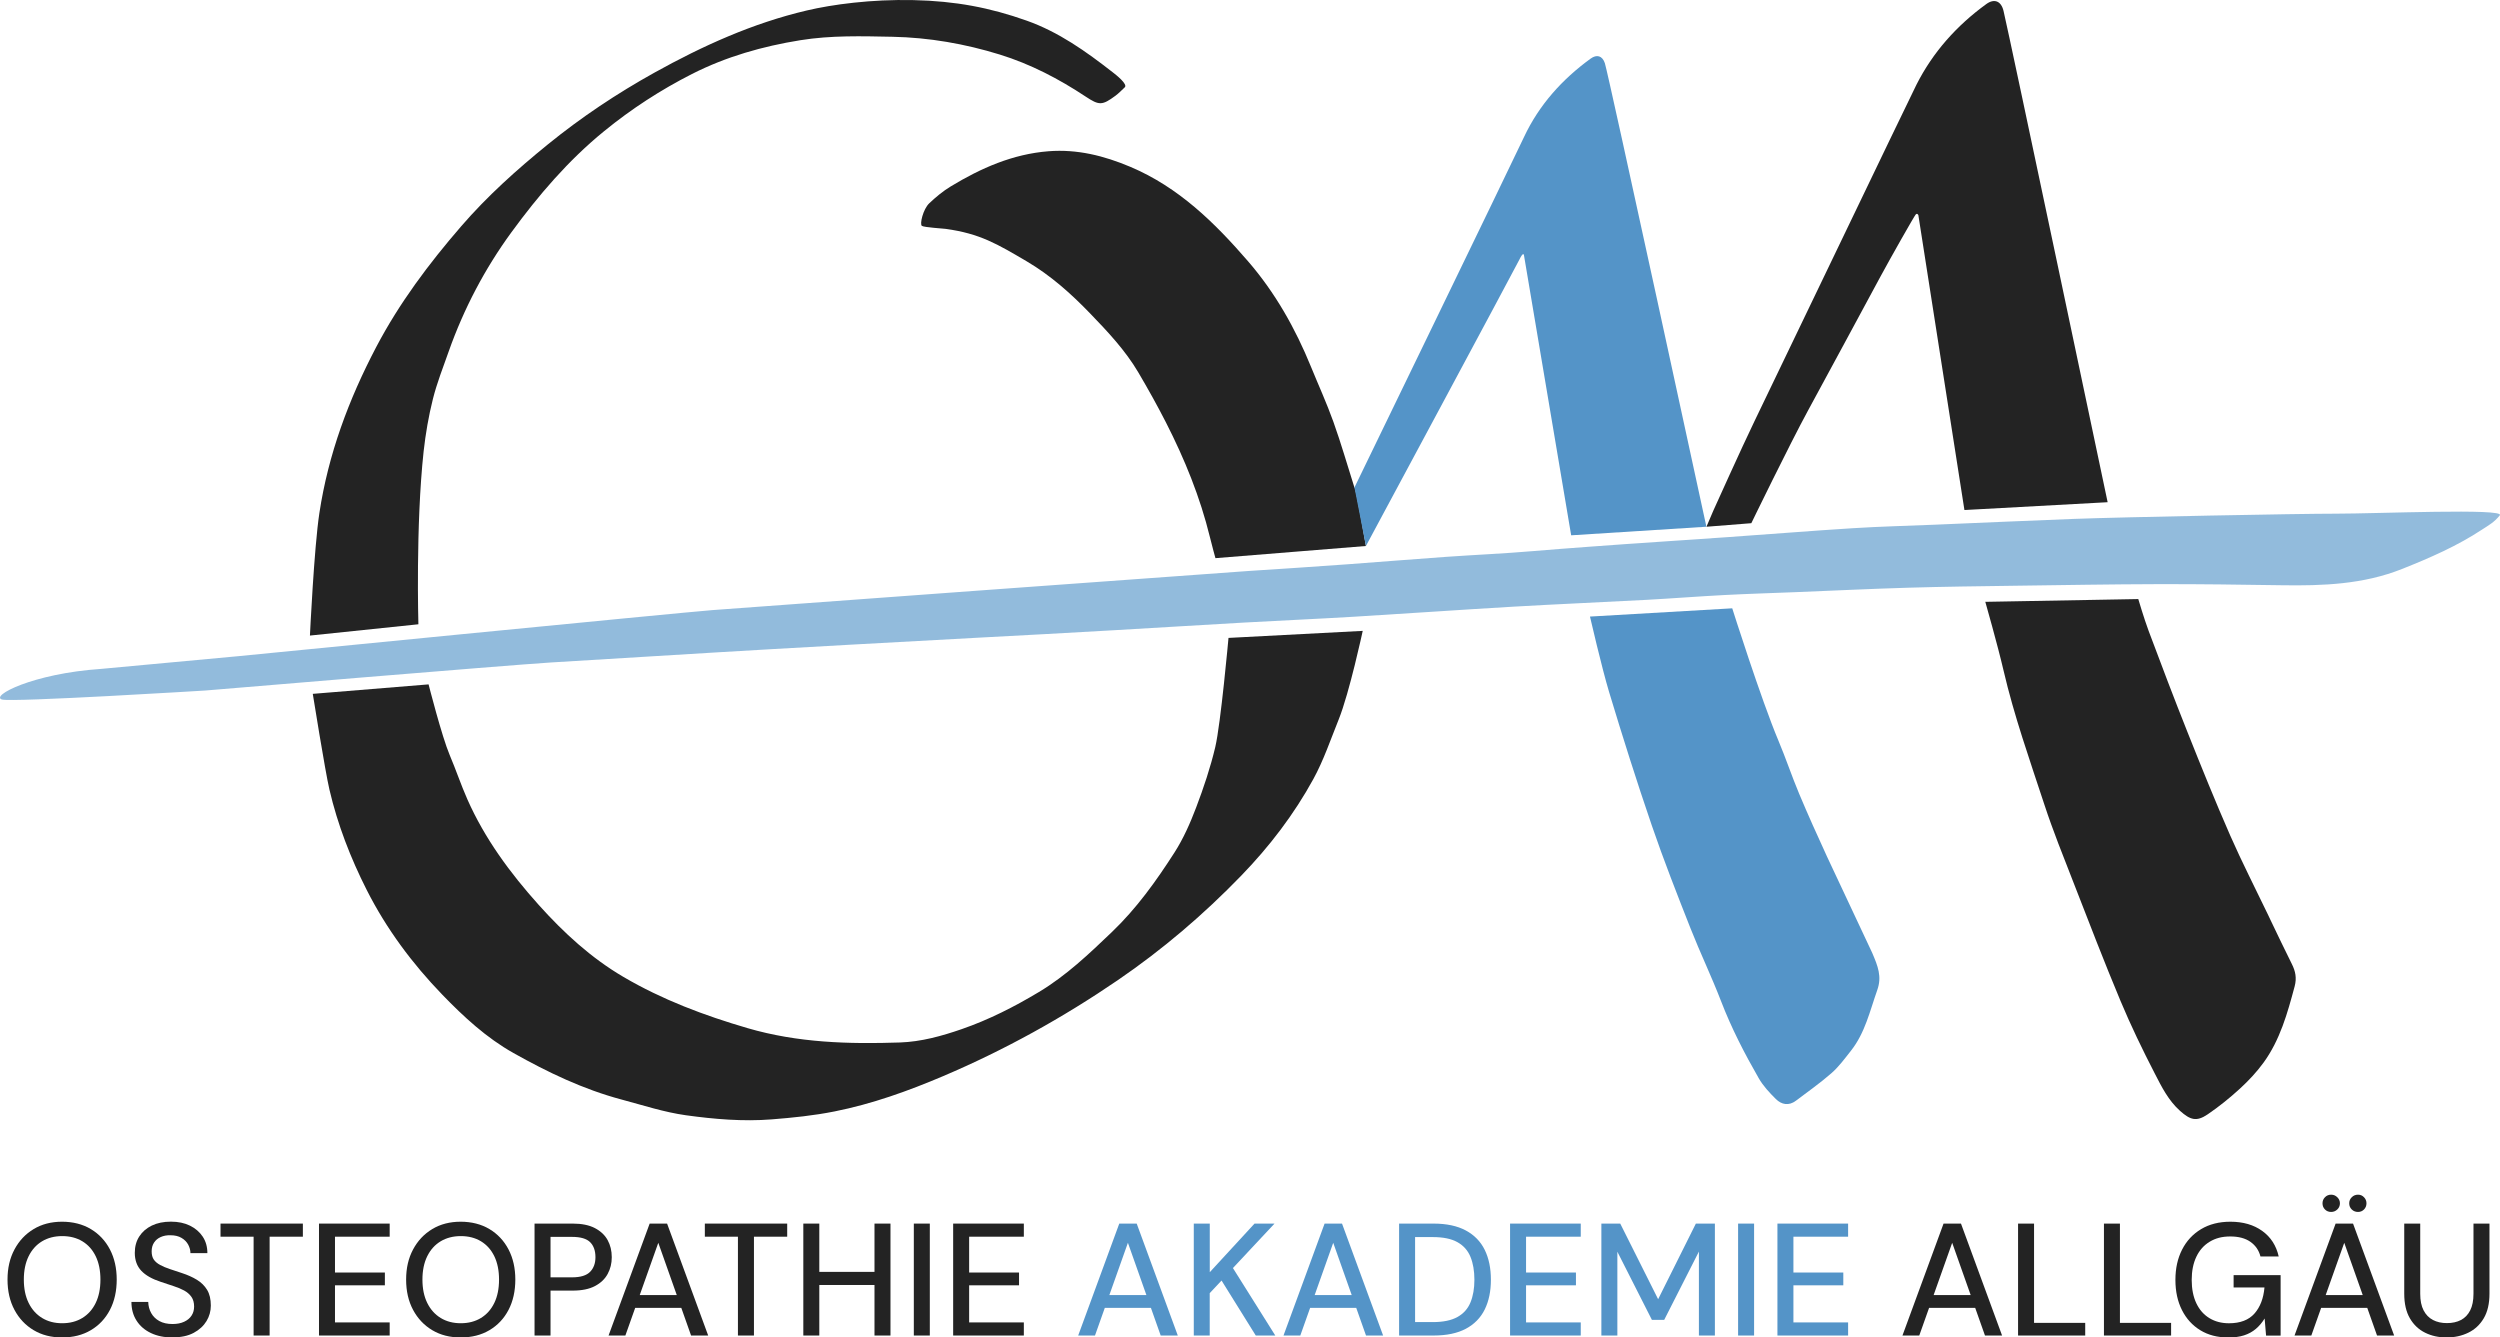 <?xml version="1.0" encoding="UTF-8"?>
<svg id="Ebene_1" data-name="Ebene 1" xmlns="http://www.w3.org/2000/svg" viewBox="0 0 921.02 492.73">
  <defs>
    <style>
      .cls-1 {
        fill: #92bbdc;
      }

      .cls-2 {
        fill: #232323;
      }

      .cls-3 {
        fill: #5494c8;
      }
    </style>
  </defs>
  <path class="cls-2" d="m503.23,201.15l-55.45,4.48s-1.22-4.38-2.03-7.72c-3.61-14.78-9.31-28.76-16.2-42.27-3.18-6.24-6.61-12.36-10.16-18.4-4.81-8.17-11.29-15.04-17.82-21.81-7-7.25-14.51-13.96-23.25-19.11-10.95-6.44-17.31-10.27-29.93-12-1.09-.15-7.85-.54-8.75-1.1s.43-6.18,2.71-8.33c2.42-2.29,5.05-4.48,7.89-6.2,11.13-6.75,22.86-11.94,36.07-12.97,10.56-.82,20.42,1.65,30.11,5.74,17.81,7.52,31.11,20.61,43.4,34.83,9.97,11.53,17.41,24.72,23.16,38.84,2.75,6.74,5.79,13.38,8.24,20.23,2.84,7.93,5.16,16.04,7.76,24.24.4-.69,4.23,21.56,4.23,21.56Z"/>
  <path class="cls-2" d="m706.73,79.26s-.38-.9-.98-.22-9.32,16.08-13.03,22.95c-8.84,16.39-17.68,32.78-26.57,49.14-7.05,12.97-20.95,41.62-20.95,41.62l-16.53,1.31,2.51-5.88s10.64-23.65,15.16-32.96c6.06-12.46,56.76-118.2,59.69-124.01,6.08-12.02,14.86-21.82,25.75-29.72,2.89-2.1,5.44-1.17,6.33,2.5,1.96,8.04,38.36,181.03,38.36,181.03l-52.76,2.88-16.97-108.64Z"/>
  <path class="cls-3" d="m628.66,194.05l-49.83,3.16s-17.29-102.6-17.38-103.15-.41-1.07-1.75,1.68-56.48,105.41-56.48,105.41l-4.23-21.56s57.22-117.93,62.49-129.15c5.54-11.79,14.02-21.21,24.51-28.84,2.25-1.64,4.3-1.12,5.25,1.67,1.23,3.61,37.41,170.78,37.41,170.78Z"/>
  <path class="cls-2" d="m115.23,255.62l42.66-3.49s4.9,19.26,7.77,26.01c2.29,5.38,4.14,10.95,6.5,16.29,6.44,14.56,15.79,27.22,26.35,38.99,9.17,10.22,19.29,19.52,31.16,26.48,14.33,8.41,29.79,14.22,45.79,18.89,18.44,5.38,37.19,5.9,56.06,5.27,7.81-.26,15.43-2.37,22.84-4.94,9.98-3.46,19.33-8.22,28.38-13.65,10.07-6.04,18.45-14.03,26.88-22.09,9.09-8.69,16.3-18.77,23.01-29.22,3.31-5.15,5.85-10.9,8.03-16.65,2.77-7.29,5.27-14.74,7.06-22.31,2-8.5,4.87-40.19,4.87-40.19l49.45-2.59s-4.92,22.88-8.86,32.65c-2.97,7.37-5.53,14.99-9.32,21.92-7.15,13.05-16.14,24.82-26.54,35.57-13.9,14.37-29,27.25-45.47,38.51-20.31,13.88-41.76,25.76-64.4,35.39-12.92,5.49-26.15,10.24-39.95,12.99-7.64,1.53-15.46,2.33-23.24,2.94-10.55.83-21.13-.08-31.55-1.52-8-1.11-15.82-3.69-23.67-5.78-14.13-3.76-27.22-10.04-39.89-17.16-9.94-5.59-18.3-13.31-26.15-21.43-11.12-11.5-20.65-24.31-27.9-38.64-5.97-11.79-10.73-24.07-13.74-36.99-1.58-6.77-6.13-35.26-6.13-35.26Z"/>
  <path class="cls-1" d="m.77,257.73c-4.49-1.29,11.15-9.59,36.54-11.31l50.38-4.67s162.77-16.06,174.85-16.99c10.81-.82,190.8-13.99,197.61-14.42,12.07-.77,24.15-1.58,36.22-2.45,12.07-.87,24.12-1.88,36.19-2.73,10.78-.76,21.59-1.22,32.35-2.14,11.4-.98,34.24-2.59,34.24-2.59,0,0,24.81-1.68,37.22-2.54,15.44-1.06,30.86-2.34,46.3-3.3,10.02-.63,20.07-.87,30.1-1.29,17.04-.71,34.08-1.48,51.12-2.13,18.7-.7,83.12-1.94,96.63-1.93,15.1.01,62.55-2.05,60.43.6s-4.17,3.7-6.48,5.22c-9.23,6.09-19.3,10.48-29.55,14.56-14.27,5.68-29.17,6.22-44.22,5.99-15.12-.23-30.25-.44-45.38-.41-17.65.05-35.29.35-52.94.59-13.16.18-26.32.34-39.48.73-13.86.41-27.71,1.09-41.56,1.64-8.72.35-17.45.6-26.16,1.06-9.56.5-19.1,1.25-28.65,1.77-16.38.88-32.77,1.57-49.14,2.52-19.55,1.14-39.08,2.53-58.63,3.7-13.49.81-27,1.39-40.5,2.15-15.91.9-31.82,1.9-47.73,2.81-16.67.95-33.34,1.89-50.01,2.75-14.32.74-78.53,4.31-96.32,5.41-20.37,1.26-40.74,2.45-61.11,3.72-16.53,1.03-127.43,10.34-127.43,10.34,0,0-71.17,4.39-74.9,3.32Z"/>
  <path class="cls-2" d="m731.4,221.72l56.36-1.02s2.1,7.14,3.81,11.72c4.68,12.52,9.42,25.01,14.37,37.43,5.07,12.72,10.19,25.42,15.69,37.96,4.35,9.9,9.3,19.54,13.98,29.3.34.71.67,1.43,1.01,2.14,2.56,5.3,5.07,10.63,7.71,15.89,1.33,2.66,1.86,5.14,1.04,8.23-2.65,9.9-5.37,19.75-11.5,28.16-2.51,3.45-5.5,6.63-8.65,9.52-3.73,3.42-7.71,6.64-11.89,9.48-4.12,2.8-6.4,2.1-10.18-1.27-4.29-3.83-6.79-8.86-9.31-13.76-4.51-8.75-8.82-17.65-12.62-26.73-6.02-14.38-11.61-28.94-17.26-43.46-3.75-9.63-7.63-19.22-10.84-29.02-5.36-16.34-11.12-32.57-15.02-49.36-2.18-9.37-6.69-25.18-6.69-25.18Z"/>
  <path class="cls-3" d="m689.71,350.99c2.15,5.01,3.65,8.8,1.89,13.76-2.72,7.67-4.48,15.75-9.67,22.32-2.26,2.86-4.45,5.87-7.16,8.25-4.16,3.66-8.72,6.85-13.15,10.2-2.61,1.97-5.29,1.45-7.39-.64-2.35-2.33-4.69-4.84-6.32-7.69-5.23-9.11-10.04-18.43-13.83-28.28-3.48-9.05-7.7-17.82-11.26-26.85-4.96-12.58-9.91-25.18-14.29-37.97-5.57-16.26-10.75-32.67-15.72-49.13-2.7-8.95-7.05-27.81-7.05-27.81l52.41-3.04s10.61,33.52,17.03,48.78c2.71,6.44,4.92,13.09,7.62,19.53,3.26,7.77,6.73,15.46,10.25,23.12"/>
  <path class="cls-2" d="m414.36,32.18c-1.2,1.15-2.29,2.26-3.43,3.1-4.87,3.6-5.98,3.61-10.96.31-9.88-6.55-20.4-12.02-31.67-15.5-12.79-3.95-26.04-6.27-39.5-6.54-11.31-.23-22.64-.55-33.91,1.26-13.94,2.24-27.41,6.07-39.98,12.46-11.5,5.85-22.27,12.83-32.34,21.05-13.24,10.79-24.19,23.62-34.14,37.23-9.8,13.41-17.54,28.14-23.11,43.88-2.06,5.84-4.35,11.63-5.85,17.62-1.58,6.3-2.68,12.76-3.4,19.21-2.97,27.37-1.93,63.73-1.93,63.73l-39.96,4.16s1.53-32.34,3.48-45.14c3.3-21.71,10.78-41.79,20.93-61.14,8.52-16.23,19.37-30.69,31.29-44.48,9.63-11.15,20.51-20.89,31.93-30.17,12.33-10.01,25.44-18.76,39.28-26.45,17.78-9.88,36.19-18.22,56.14-22.91,9.36-2.2,23.73-4.17,39.27-3.82s28.21,2.77,41.71,7.56c11.86,4.2,21.91,11.38,31.69,19.01,1.25.97,5.67,4.42,4.47,5.57Z"/>
  <g>
    <path class="cls-2" d="m22.86,492.73c-3.97,0-7.45-.89-10.46-2.68-3-1.79-5.36-4.28-7.07-7.48-1.71-3.2-2.56-6.92-2.56-11.16s.85-7.9,2.56-11.1c1.71-3.2,4.06-5.7,7.07-7.51,3-1.81,6.49-2.71,10.46-2.71s7.58.9,10.6,2.71c3.02,1.81,5.37,4.31,7.04,7.51,1.67,3.2,2.5,6.9,2.5,11.1s-.83,7.96-2.5,11.16c-1.67,3.2-4.02,5.7-7.04,7.48-3.02,1.79-6.56,2.68-10.6,2.68Zm.06-5.24c2.83,0,5.3-.65,7.42-1.94,2.12-1.3,3.76-3.14,4.92-5.54,1.16-2.39,1.74-5.26,1.74-8.6s-.58-6.2-1.74-8.6c-1.16-2.39-2.8-4.23-4.92-5.51-2.12-1.28-4.6-1.91-7.42-1.91s-5.3.64-7.42,1.91c-2.12,1.28-3.77,3.11-4.95,5.51-1.18,2.4-1.77,5.26-1.77,8.6s.59,6.21,1.77,8.6c1.18,2.4,2.83,4.24,4.95,5.54,2.12,1.3,4.6,1.94,7.42,1.94Z"/>
    <path class="cls-2" d="m63.56,492.73c-3.02,0-5.68-.54-7.95-1.62-2.28-1.08-4.05-2.6-5.3-4.57-1.26-1.96-1.89-4.26-1.89-6.89h6.19c.04,1.49.4,2.86,1.09,4.09.69,1.24,1.69,2.22,3,2.95,1.32.73,2.94,1.09,4.86,1.09,1.65,0,3.07-.27,4.27-.83,1.2-.55,2.11-1.3,2.74-2.27.63-.96.94-2.07.94-3.33,0-1.45-.33-2.65-1-3.59-.67-.94-1.56-1.72-2.68-2.33-1.12-.61-2.42-1.15-3.89-1.62-1.47-.47-3.01-.98-4.62-1.53-3.26-1.06-5.68-2.43-7.27-4.12-1.59-1.69-2.39-3.89-2.39-6.6,0-2.32.55-4.33,1.65-6.04,1.1-1.71,2.64-3.04,4.62-4.01,1.98-.96,4.33-1.44,7.04-1.44s5.01.49,7.01,1.47,3.57,2.34,4.71,4.06c1.14,1.73,1.71,3.75,1.71,6.07h-6.24c0-1.06-.28-2.1-.82-3.12-.55-1.02-1.38-1.86-2.47-2.5-1.1-.65-2.46-.97-4.06-.97-1.34-.04-2.53.18-3.59.65-1.06.47-1.89,1.16-2.47,2.06-.59.9-.88,1.98-.88,3.24s.27,2.27.8,3.03,1.31,1.42,2.33,1.97c1.02.55,2.21,1.05,3.56,1.5,1.35.45,2.86.95,4.51,1.5,2.04.67,3.86,1.48,5.45,2.45,1.59.96,2.85,2.2,3.77,3.71.92,1.51,1.38,3.45,1.38,5.8,0,2.04-.53,3.95-1.59,5.71s-2.63,3.21-4.71,4.33c-2.08,1.12-4.67,1.68-7.78,1.68Z"/>
    <path class="cls-2" d="m93.43,492.02v-36.41h-12.19v-4.83h30.34v4.83h-12.25v36.41h-5.89Z"/>
    <path class="cls-2" d="m117.52,492.02v-41.24h26.04v4.83h-20.15v13.2h18.38v4.71h-18.38v13.67h20.15v4.83h-26.04Z"/>
    <path class="cls-2" d="m169.71,492.73c-3.97,0-7.45-.89-10.46-2.68-3-1.79-5.36-4.28-7.07-7.48-1.71-3.2-2.56-6.92-2.56-11.16s.85-7.9,2.56-11.1c1.71-3.2,4.06-5.7,7.07-7.51,3-1.81,6.49-2.71,10.46-2.71s7.58.9,10.6,2.71c3.02,1.81,5.37,4.31,7.04,7.51,1.67,3.2,2.5,6.9,2.5,11.1s-.83,7.96-2.5,11.16c-1.67,3.2-4.02,5.7-7.04,7.48-3.02,1.79-6.56,2.68-10.6,2.68Zm.06-5.24c2.83,0,5.3-.65,7.42-1.94,2.12-1.3,3.76-3.14,4.92-5.54,1.16-2.39,1.74-5.26,1.74-8.6s-.58-6.2-1.74-8.6c-1.16-2.39-2.8-4.23-4.92-5.51-2.12-1.28-4.6-1.91-7.42-1.91s-5.3.64-7.42,1.91c-2.12,1.28-3.77,3.11-4.95,5.51-1.18,2.4-1.77,5.26-1.77,8.6s.59,6.21,1.77,8.6c1.18,2.4,2.83,4.24,4.95,5.54,2.12,1.3,4.6,1.94,7.42,1.94Z"/>
    <path class="cls-2" d="m196.93,492.02v-41.24h14.08c3.3,0,6.01.55,8.13,1.65s3.69,2.57,4.71,4.42c1.02,1.85,1.53,3.95,1.53,6.3s-.5,4.29-1.5,6.16-2.56,3.36-4.68,4.48c-2.12,1.12-4.85,1.68-8.19,1.68h-8.19v16.55h-5.89Zm5.89-21.44h7.95c3.1,0,5.31-.68,6.63-2.03,1.32-1.36,1.97-3.15,1.97-5.39,0-2.39-.66-4.24-1.97-5.54-1.32-1.3-3.53-1.94-6.63-1.94h-7.95v14.9Z"/>
    <path class="cls-2" d="m224.2,492.02l15.14-41.24h6.42l15.14,41.24h-6.3l-12.08-34.17-12.13,34.17h-6.19Zm6.83-10.19l1.65-4.71h19.38l1.65,4.71h-22.68Z"/>
    <path class="cls-2" d="m271.86,492.02v-36.41h-12.19v-4.83h30.34v4.83h-12.25v36.41h-5.89Z"/>
    <path class="cls-2" d="m295.95,492.02v-41.24h5.89v41.24h-5.89Zm4.89-18.62v-4.83h22.62v4.83h-22.62Zm21.33,18.62v-41.24h5.89v41.24h-5.89Z"/>
    <path class="cls-2" d="m336.66,492.02v-41.24h5.89v41.24h-5.89Z"/>
    <path class="cls-2" d="m351.15,492.02v-41.24h26.04v4.83h-20.15v13.2h18.38v4.71h-18.38v13.67h20.15v4.83h-26.04Z"/>
    <path class="cls-3" d="m397.21,492.02l15.14-41.24h6.42l15.14,41.24h-6.3l-12.08-34.17-12.13,34.17h-6.19Zm6.83-10.19l1.65-4.71h19.38l1.65,4.71h-22.68Z"/>
    <path class="cls-3" d="m439.8,492.02v-41.24h5.89v17.91l16.49-17.91h7.36l-15.32,16.38,15.61,24.86h-7.19l-12.61-20.26-4.36,4.65v15.61h-5.89Z"/>
    <path class="cls-3" d="m472.85,492.02l15.14-41.24h6.42l15.14,41.24h-6.3l-12.08-34.17-12.13,34.17h-6.19Zm6.83-10.19l1.65-4.71h19.38l1.65,4.71h-22.68Z"/>
    <path class="cls-3" d="m515.44,492.02v-41.24h12.67c4.79,0,8.76.84,11.9,2.53,3.14,1.69,5.47,4.08,6.98,7.16,1.51,3.08,2.27,6.74,2.27,10.99s-.76,7.89-2.27,10.96c-1.51,3.06-3.83,5.43-6.95,7.1-3.12,1.67-7.1,2.5-11.93,2.5h-12.67Zm5.89-4.95h6.54c3.81,0,6.83-.63,9.07-1.88s3.84-3.05,4.8-5.39c.96-2.34,1.44-5.11,1.44-8.33s-.48-6.07-1.44-8.42c-.96-2.36-2.56-4.16-4.8-5.42s-5.26-1.88-9.07-1.88h-6.54v31.34Z"/>
    <path class="cls-3" d="m556.32,492.02v-41.24h26.04v4.83h-20.15v13.2h18.38v4.71h-18.38v13.67h20.15v4.83h-26.04Z"/>
    <path class="cls-3" d="m589.96,492.02v-41.24h6.95l13.96,27.86,13.9-27.86h7.01v41.24h-5.89v-30.93l-12.78,25.15h-4.54l-12.72-25.09v30.87h-5.89Z"/>
    <path class="cls-3" d="m640.33,492.02v-41.24h5.89v41.24h-5.89Z"/>
    <path class="cls-3" d="m654.82,492.02v-41.24h26.04v4.83h-20.15v13.2h18.38v4.71h-18.38v13.67h20.15v4.83h-26.04Z"/>
    <path class="cls-2" d="m700.88,492.02l15.14-41.24h6.42l15.14,41.24h-6.3l-12.08-34.17-12.13,34.17h-6.19Zm6.83-10.19l1.65-4.71h19.38l1.65,4.71h-22.68Z"/>
    <path class="cls-2" d="m743.47,492.02v-41.24h5.89v36.58h18.85v4.65h-24.74Z"/>
    <path class="cls-2" d="m775.11,492.02v-41.24h5.89v36.58h18.85v4.65h-24.74Z"/>
    <path class="cls-2" d="m820.82,492.73c-3.89,0-7.29-.88-10.19-2.65-2.91-1.77-5.16-4.24-6.77-7.42-1.61-3.18-2.42-6.89-2.42-11.13s.81-7.91,2.44-11.13c1.63-3.22,3.97-5.74,7.01-7.57,3.04-1.83,6.65-2.74,10.81-2.74,4.67,0,8.58,1.13,11.72,3.39,3.14,2.26,5.16,5.39,6.07,9.4h-6.72c-.59-2.28-1.83-4.07-3.71-5.39-1.88-1.32-4.36-1.97-7.42-1.97s-5.43.65-7.57,1.94-3.78,3.14-4.92,5.54c-1.14,2.4-1.71,5.24-1.71,8.54s.57,6.21,1.71,8.6c1.14,2.4,2.75,4.22,4.83,5.48,2.08,1.26,4.48,1.88,7.19,1.88,4.16,0,7.29-1.2,9.4-3.59s3.33-5.6,3.68-9.6h-11.37v-4.54h17.32v22.27h-5.36l-.53-6.3c-.94,1.53-2.03,2.82-3.27,3.86-1.24,1.04-2.68,1.83-4.33,2.36-1.65.53-3.61.79-5.89.79Z"/>
    <path class="cls-2" d="m845.32,492.02l15.14-41.24h6.42l15.14,41.24h-6.3l-12.08-34.17-12.13,34.17h-6.19Zm6.83-10.19l1.65-4.71h19.38l1.65,4.71h-22.68Zm6.66-35.34c-.9,0-1.66-.3-2.27-.91-.61-.61-.91-1.36-.91-2.27s.3-1.61.91-2.24c.61-.63,1.36-.94,2.27-.94s1.62.32,2.27.94c.65.63.97,1.38.97,2.24s-.32,1.66-.97,2.27c-.65.61-1.4.91-2.27.91Zm9.9,0c-.9,0-1.67-.3-2.3-.91-.63-.61-.94-1.36-.94-2.27s.31-1.61.94-2.24c.63-.63,1.39-.94,2.3-.94s1.6.32,2.21.94c.61.63.91,1.38.91,2.24s-.3,1.66-.91,2.27-1.35.91-2.21.91Z"/>
    <path class="cls-2" d="m901.34,492.73c-2.91,0-5.54-.58-7.89-1.74-2.36-1.16-4.23-2.92-5.62-5.3-1.39-2.38-2.09-5.41-2.09-9.1v-25.8h5.89v25.86c0,2.47.41,4.51,1.24,6.1.83,1.59,1.97,2.77,3.45,3.54,1.47.77,3.19,1.15,5.15,1.15s3.73-.38,5.18-1.15c1.45-.77,2.58-1.94,3.39-3.54.8-1.59,1.21-3.62,1.21-6.1v-25.86h5.89v25.8c0,3.69-.71,6.73-2.12,9.1-1.41,2.38-3.32,4.14-5.71,5.3-2.4,1.16-5.05,1.74-7.95,1.74Z"/>
  </g>
</svg>
